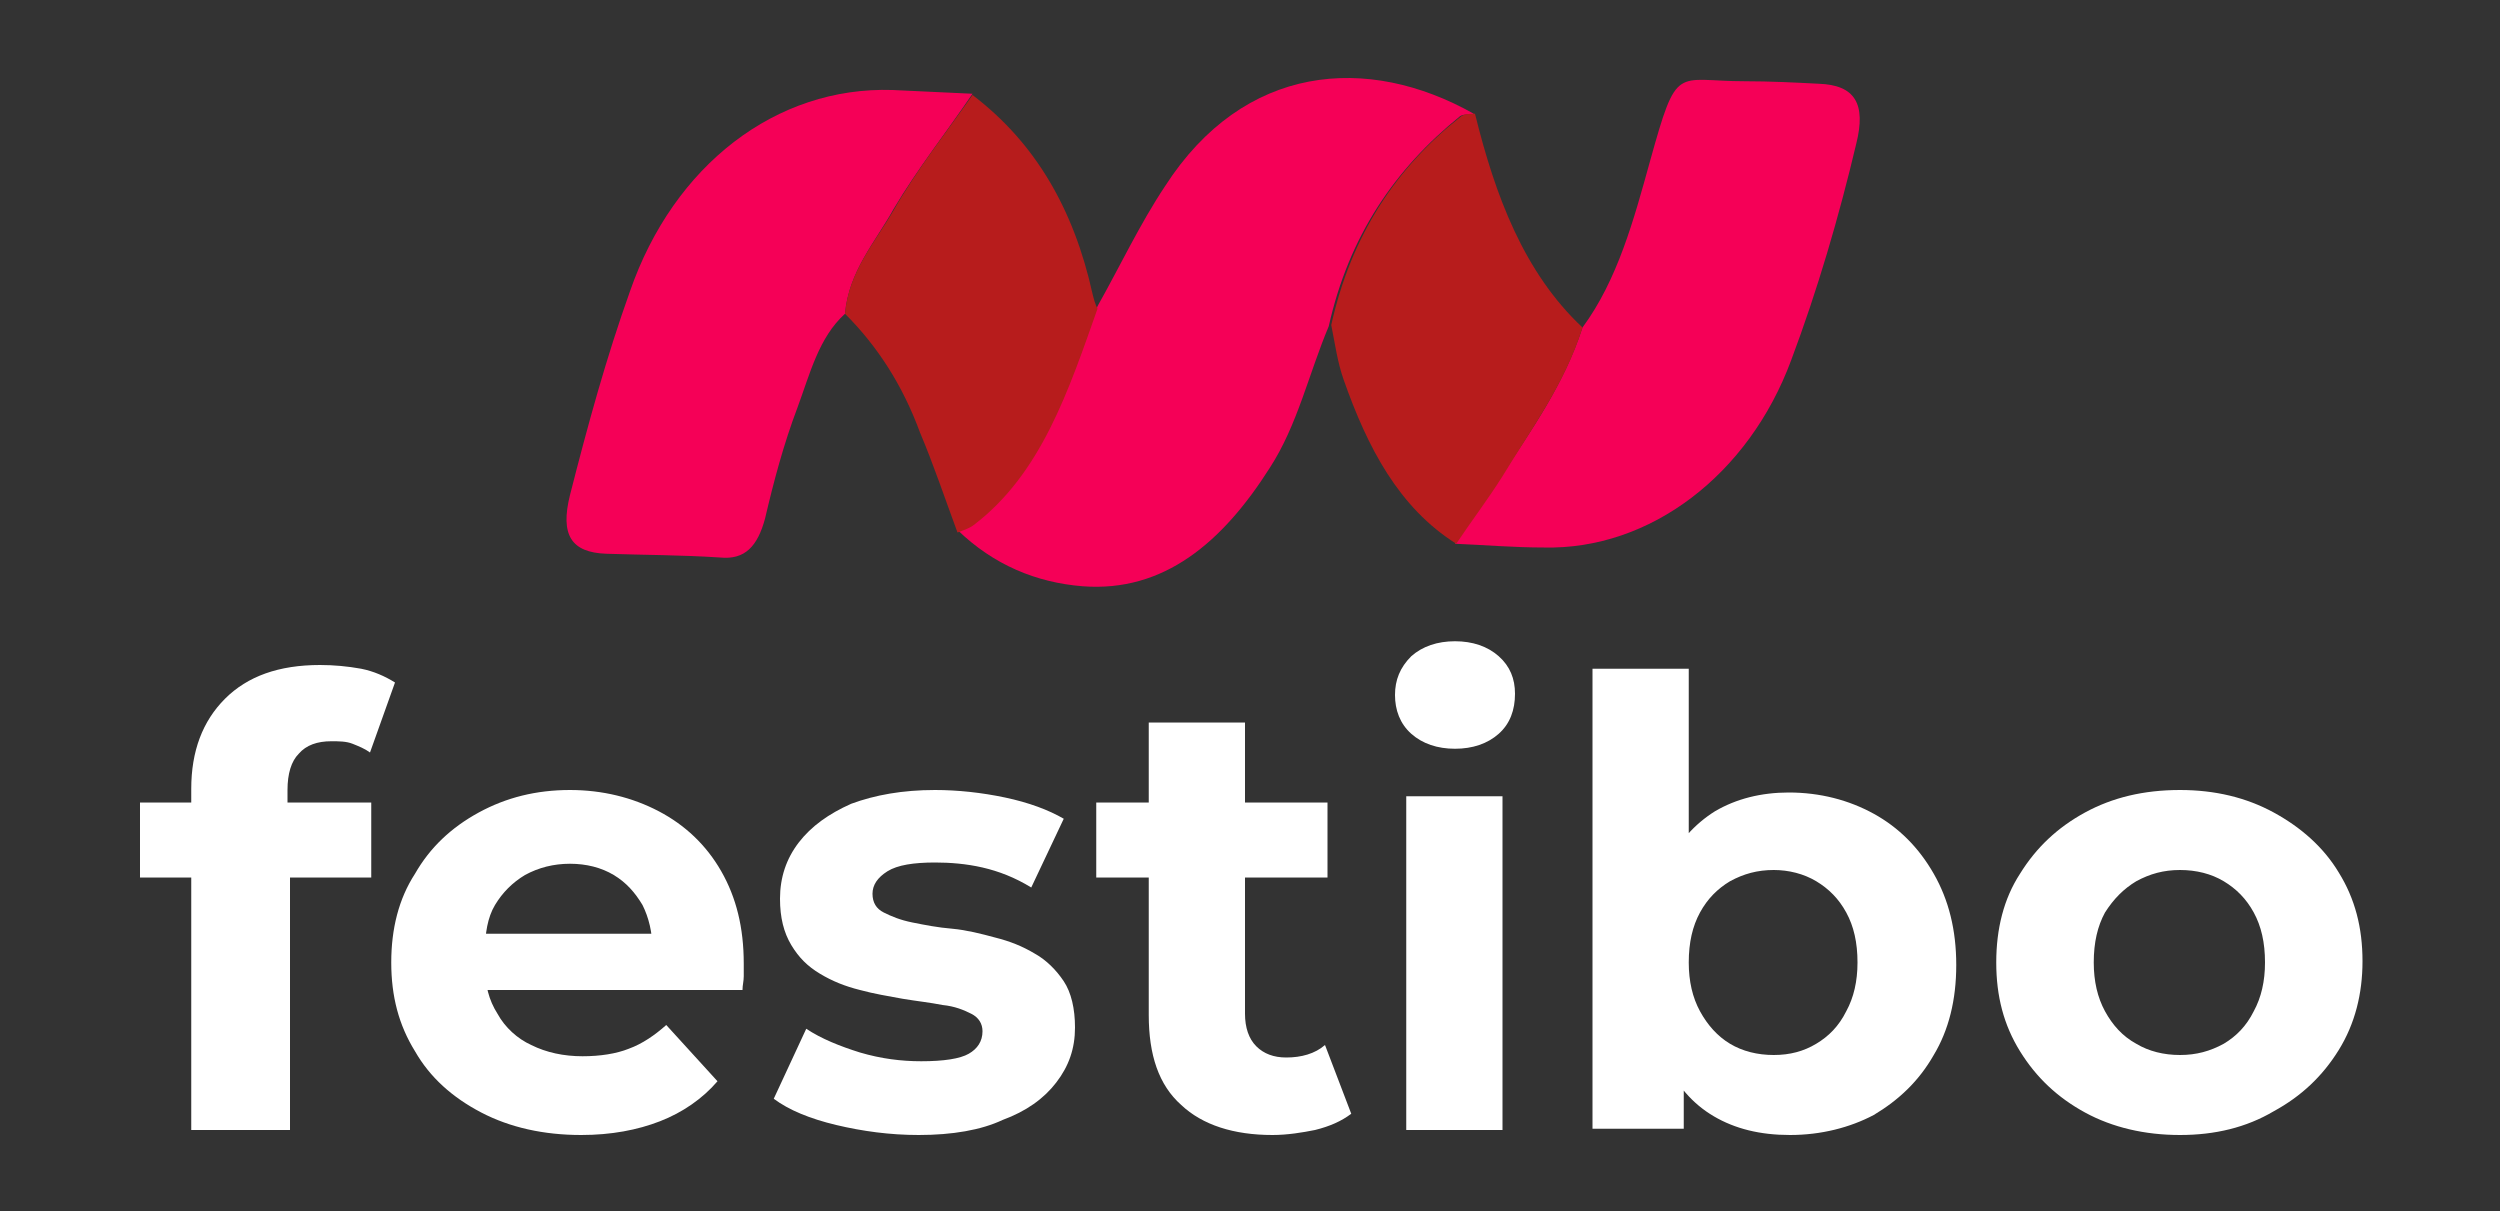 <?xml version="1.0" encoding="utf-8"?>
<!-- Generator: Adobe Illustrator 24.3.0, SVG Export Plug-In . SVG Version: 6.00 Build 0)  -->
<svg version="1.1" id="Layer_1" xmlns="http://www.w3.org/2000/svg" xmlns:xlink="http://www.w3.org/1999/xlink" x="0px" y="0px"
	 viewBox="0 0 200 96.9" style="enable-background:new 0 0 200 96.9;" xml:space="preserve">
<rect x="0" y="0" width="200" height="96.9" fill="#333333" stroke="none"/>
<style type="text/css">
	.st0{fill:#F50057;}
	.st1{fill:#B71C1C;}
	.st2{fill:#FFFFFF;}
</style>
<g>
	<g>
		<path class="st0" d="M106.3,26.1c-1.6,3.8-2.5,7.9-4.7,11.3c-3.8,6-8.5,10-15,9.5c-3.7-0.3-7.1-1.7-10-4.5
			c0.4-0.2,0.9-0.3,1.3-0.6c5.4-4.1,7.6-10.7,9.9-17.3c1.8-3.2,3.4-6.6,5.4-9.6c6.3-9.8,16.2-10.6,24.7-5.8c-0.4,0.1-0.8,0-1.1,0.2
			C111.6,13.5,107.9,18.9,106.3,26.1z"/>
		<path class="st0" d="M126.6,26.2c2.8-3.8,4.1-8.6,5.4-13.3c2.2-7.9,2-6.4,7.6-6.4c2,0,4,0.1,5.9,0.2c2.9,0.1,3.8,1.6,3,4.8
			c-1.4,5.9-3.1,11.7-5.2,17.3c-3.4,9.2-11.3,15.2-19.8,15c-2.4,0-4.7-0.2-7.1-0.3c1.2-1.8,2.6-3.6,3.7-5.4
			C122.5,34.4,125.1,30.8,126.6,26.2z"/>
		<path class="st0" d="M67.6,25.1c-2.1,1.9-2.8,4.8-3.8,7.5c-1.1,2.9-1.9,5.9-2.6,8.9c-0.6,2.2-1.6,3.3-3.6,3.1
			c-3-0.2-6.1-0.2-9.1-0.3c-2.8-0.1-3.7-1.5-2.9-4.7c1.4-5.5,2.9-11,4.8-16.3C53.9,13.2,62.1,6.9,71.4,7.2c2.1,0.1,4.2,0.2,6.4,0.3
			c-2.1,3.1-4.4,6-6.3,9.2C70,19.4,67.9,21.7,67.6,25.1z"/>
		<path class="st1" d="M67.6,25.1c0.3-3.4,2.4-5.7,3.9-8.3c1.9-3.3,4.2-6.2,6.3-9.2c5,3.8,8.1,9.1,9.6,15.9c0.1,0.4,0.2,0.8,0.4,1.2
			c-2.3,6.5-4.5,13.2-9.9,17.3c-0.4,0.3-0.8,0.4-1.3,0.6c-1-2.7-1.9-5.4-3-8C72.2,30.8,70.2,27.7,67.6,25.1z"/>
		<path class="st1" d="M126.6,26.2c-1.4,4.5-4.1,8.1-6.4,11.9c-1.2,1.9-2.5,3.6-3.7,5.4c-4.6-2.9-7.1-7.7-9-13.1
			c-0.5-1.4-0.7-2.9-1-4.4c1.6-7.2,5.2-12.6,10.4-16.7c0.3-0.2,0.7-0.2,1.1-0.2C119.6,15.6,121.9,21.8,126.6,26.2z"/>
	</g>
	<g>
		<path class="st2" d="M11.2,70.2v-6h18.5v6H11.2z M15.3,90.4V63.1c0-3,0.9-5.4,2.7-7.2c1.8-1.8,4.3-2.7,7.6-2.7
			c1.1,0,2.2,0.1,3.3,0.3c1,0.2,1.9,0.6,2.7,1.1l-2,5.6c-0.4-0.3-0.9-0.5-1.4-0.7c-0.5-0.2-1.1-0.2-1.7-0.2c-1.1,0-2,0.3-2.6,1
			c-0.6,0.6-0.9,1.6-0.9,2.9v2.5l0.2,3.3v21.4H15.3z"/>
		<path class="st2" d="M46.5,90.8c-3,0-5.7-0.6-8-1.8c-2.3-1.2-4.1-2.8-5.3-4.9c-1.3-2.1-1.9-4.4-1.9-7.1c0-2.7,0.6-5.1,1.9-7.1
			c1.2-2.1,2.9-3.7,5.1-4.9c2.2-1.2,4.6-1.8,7.3-1.8c2.6,0,5,0.6,7.1,1.7c2.1,1.1,3.8,2.7,5,4.8c1.2,2.1,1.8,4.5,1.8,7.4
			c0,0.3,0,0.6,0,1c0,0.4-0.1,0.7-0.1,1.1H37.6v-4.5h17.6l-3,1.3c0-1.4-0.3-2.6-0.8-3.6c-0.6-1-1.3-1.8-2.3-2.4
			c-1-0.6-2.2-0.9-3.5-0.9S43.1,69.4,42,70c-1,0.6-1.8,1.4-2.4,2.4c-0.6,1-0.8,2.3-0.8,3.7v1.2c0,1.5,0.3,2.7,1,3.8
			c0.6,1.1,1.6,2,2.7,2.5c1.2,0.6,2.6,0.9,4.1,0.9c1.4,0,2.7-0.2,3.7-0.6c1.1-0.4,2.1-1.1,3-1.9l4.1,4.5c-1.2,1.4-2.8,2.5-4.6,3.2
			C51,90.4,48.9,90.8,46.5,90.8z"/>
		<path class="st2" d="M73.5,90.8c-2.3,0-4.5-0.3-6.6-0.8c-2.1-0.5-3.8-1.2-5-2.1l2.6-5.6c1.2,0.8,2.7,1.4,4.3,1.9
			c1.7,0.5,3.3,0.7,4.9,0.7c1.8,0,3.1-0.2,3.8-0.6c0.7-0.4,1.1-1,1.1-1.8c0-0.6-0.3-1.1-0.9-1.4c-0.6-0.3-1.3-0.6-2.3-0.7
			c-1-0.2-2-0.3-3.2-0.5c-1.1-0.2-2.3-0.4-3.4-0.7c-1.2-0.3-2.2-0.7-3.2-1.3c-1-0.6-1.7-1.3-2.3-2.3c-0.6-1-0.9-2.2-0.9-3.7
			c0-1.7,0.5-3.2,1.5-4.5c1-1.3,2.4-2.3,4.2-3.1c1.9-0.7,4.1-1.1,6.7-1.1c1.8,0,3.7,0.2,5.6,0.6c1.9,0.4,3.5,1,4.7,1.7l-2.6,5.5
			c-1.3-0.8-2.6-1.3-3.9-1.6c-1.3-0.3-2.6-0.4-3.8-0.4c-1.7,0-3,0.2-3.8,0.7c-0.8,0.5-1.2,1.1-1.2,1.8c0,0.7,0.3,1.2,0.9,1.5
			c0.6,0.3,1.3,0.6,2.3,0.8c1,0.2,2,0.4,3.2,0.5c1.1,0.1,2.3,0.4,3.4,0.7c1.2,0.3,2.2,0.7,3.2,1.3c0.9,0.5,1.7,1.3,2.3,2.2
			c0.6,0.9,0.9,2.2,0.9,3.7c0,1.7-0.5,3.1-1.5,4.4c-1,1.3-2.4,2.3-4.3,3C78.5,90.4,76.2,90.8,73.5,90.8z"/>
		<path class="st2" d="M87.7,70.2v-6h18.5v6H87.7z M101.8,90.8c-3.1,0-5.6-0.8-7.3-2.4c-1.8-1.6-2.6-4-2.6-7.2V57.8h7.7v23.3
			c0,1.1,0.3,2,0.9,2.6c0.6,0.6,1.4,0.9,2.4,0.9c1.2,0,2.3-0.3,3.1-1l2.1,5.5c-0.8,0.6-1.7,1-2.9,1.3
			C104.2,90.6,103,90.8,101.8,90.8z"/>
		<path class="st2" d="M116.4,59.9c-1.4,0-2.6-0.4-3.5-1.2c-0.9-0.8-1.3-1.9-1.3-3.1c0-1.2,0.4-2.2,1.3-3.1c0.9-0.8,2.1-1.2,3.5-1.2
			c1.4,0,2.6,0.4,3.5,1.2c0.9,0.8,1.3,1.8,1.3,3c0,1.3-0.4,2.4-1.3,3.2C119,59.5,117.8,59.9,116.4,59.9z M112.5,90.4V63.7h7.7v26.7
			H112.5z"/>
		<path class="st2" d="M127.4,90.4V53.5h7.7v15.5l-0.5,7.9l0.1,7.9v5.5H127.4z M143.2,90.8c-2.4,0-4.4-0.5-6.1-1.5
			c-1.7-1-3-2.5-3.9-4.5c-0.9-2-1.3-4.6-1.3-7.7c0-3.1,0.5-5.7,1.4-7.7c0.9-2,2.3-3.5,3.9-4.5c1.7-1,3.7-1.5,5.9-1.5
			c2.5,0,4.8,0.6,6.8,1.7c2,1.1,3.6,2.7,4.8,4.8c1.2,2.1,1.8,4.5,1.8,7.3c0,2.8-0.6,5.2-1.8,7.2c-1.2,2.1-2.8,3.6-4.8,4.8
			C148,90.2,145.7,90.8,143.2,90.8z M141.9,84.4c1.3,0,2.4-0.3,3.4-0.9c1-0.6,1.8-1.4,2.4-2.6c0.6-1.1,0.9-2.4,0.9-3.9
			c0-1.6-0.3-2.9-0.9-4c-0.6-1.1-1.4-1.9-2.4-2.5c-1-0.6-2.2-0.9-3.4-0.9c-1.3,0-2.4,0.3-3.5,0.9c-1,0.6-1.8,1.4-2.4,2.5
			c-0.6,1.1-0.9,2.4-0.9,4c0,1.5,0.3,2.8,0.9,3.9c0.6,1.1,1.4,2,2.4,2.6C139.4,84.1,140.6,84.4,141.9,84.4z"/>
		<path class="st2" d="M174.4,90.8c-2.8,0-5.4-0.6-7.6-1.8c-2.2-1.2-3.9-2.8-5.2-4.9c-1.3-2.1-1.9-4.4-1.9-7.1
			c0-2.7,0.6-5.1,1.9-7.1c1.3-2.1,3-3.7,5.2-4.9c2.2-1.2,4.7-1.8,7.6-1.8c2.8,0,5.3,0.6,7.5,1.8c2.2,1.2,4,2.8,5.2,4.8
			c1.3,2.1,1.9,4.4,1.9,7.1c0,2.6-0.6,5-1.9,7.1c-1.3,2.1-3,3.7-5.2,4.9C179.7,90.2,177.2,90.8,174.4,90.8z M174.4,84.4
			c1.3,0,2.4-0.3,3.5-0.9c1-0.6,1.8-1.4,2.4-2.6c0.6-1.1,0.9-2.4,0.9-3.9c0-1.6-0.3-2.9-0.9-4c-0.6-1.1-1.4-1.9-2.4-2.5
			c-1-0.6-2.2-0.9-3.5-0.9c-1.3,0-2.4,0.3-3.5,0.9c-1,0.6-1.8,1.4-2.5,2.5c-0.6,1.1-0.9,2.4-0.9,4c0,1.5,0.3,2.8,0.9,3.9
			c0.6,1.1,1.4,2,2.5,2.6C171.9,84.1,173.1,84.4,174.4,84.4z"/>
	</g>
</g>
</svg>

